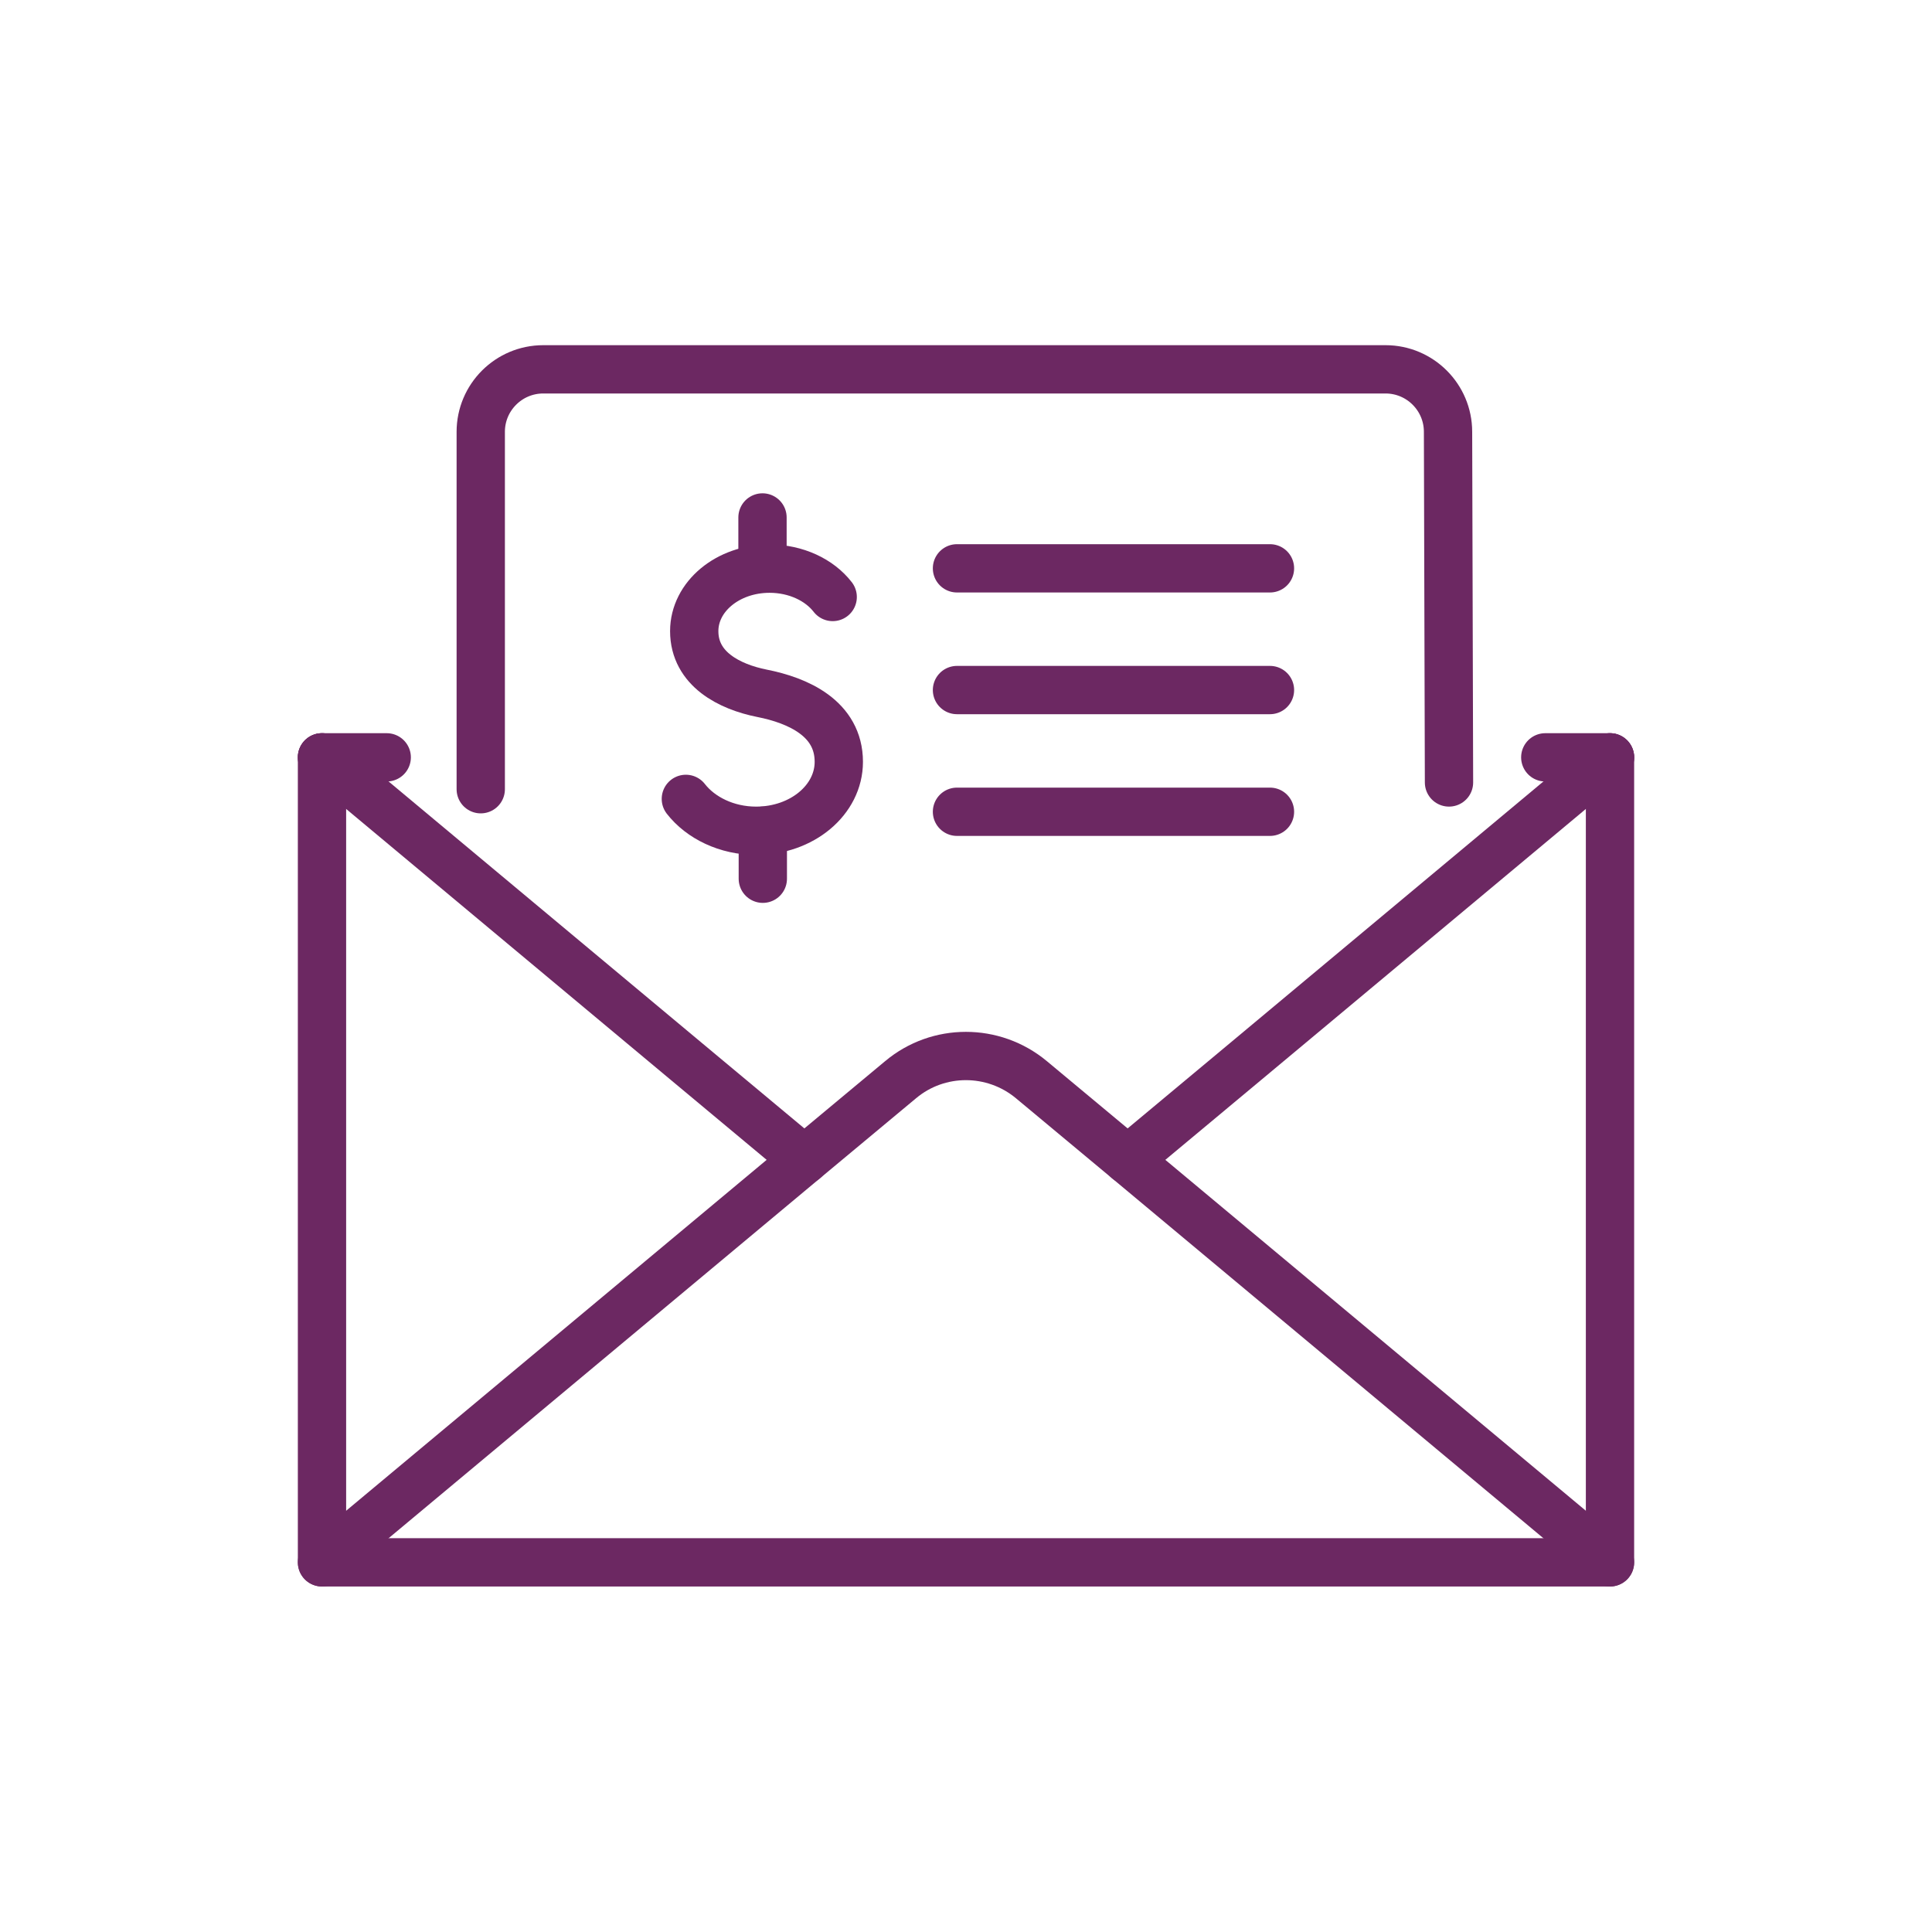 <svg viewBox="0 0 60 60" xmlns="http://www.w3.org/2000/svg"><g fill="none" stroke="#6c2862" stroke-linecap="round" stroke-linejoin="round" stroke-width="1.5"><path d="m45 24.3-.03-10.89c0-1.07-.87-1.94-1.94-1.94h-26.16c-1.07 0-1.94.87-1.94 1.94v11.1"/><path d="m50 23.52v25h-40v-25"/><path d="m10 48.52 14.98-12.5 2.99-2.49c1.17-.98 2.88-.98 4.06 0l2.99 2.49 14.98 12.5"/><path d="m50 23.52h-2.01"/><path d="m12.01 23.52h-2.01"/><path d="m35.02 36.02 3.67-3.06 11.31-9.44"/><path d="m24.98 36.02-3.67-3.06-11.31-9.44"/><path d="m21.3 24.81c.46.59 1.27.99 2.18.99 1.43 0 2.57-.96 2.57-2.14 0-1.35-1.27-1.91-2.39-2.13-1-.2-2.1-.75-2.1-1.93 0-1.07 1.04-1.94 2.34-1.94.82 0 1.55.35 1.96.88"/><path d="m23.69 27.29v-1.49"/><path d="m23.68 16.07v1.58"/><path d="m29.72 17.65h9.72"/><path d="m29.72 21.43h9.72"/><path d="m29.72 25.21h9.72"/></g></svg>